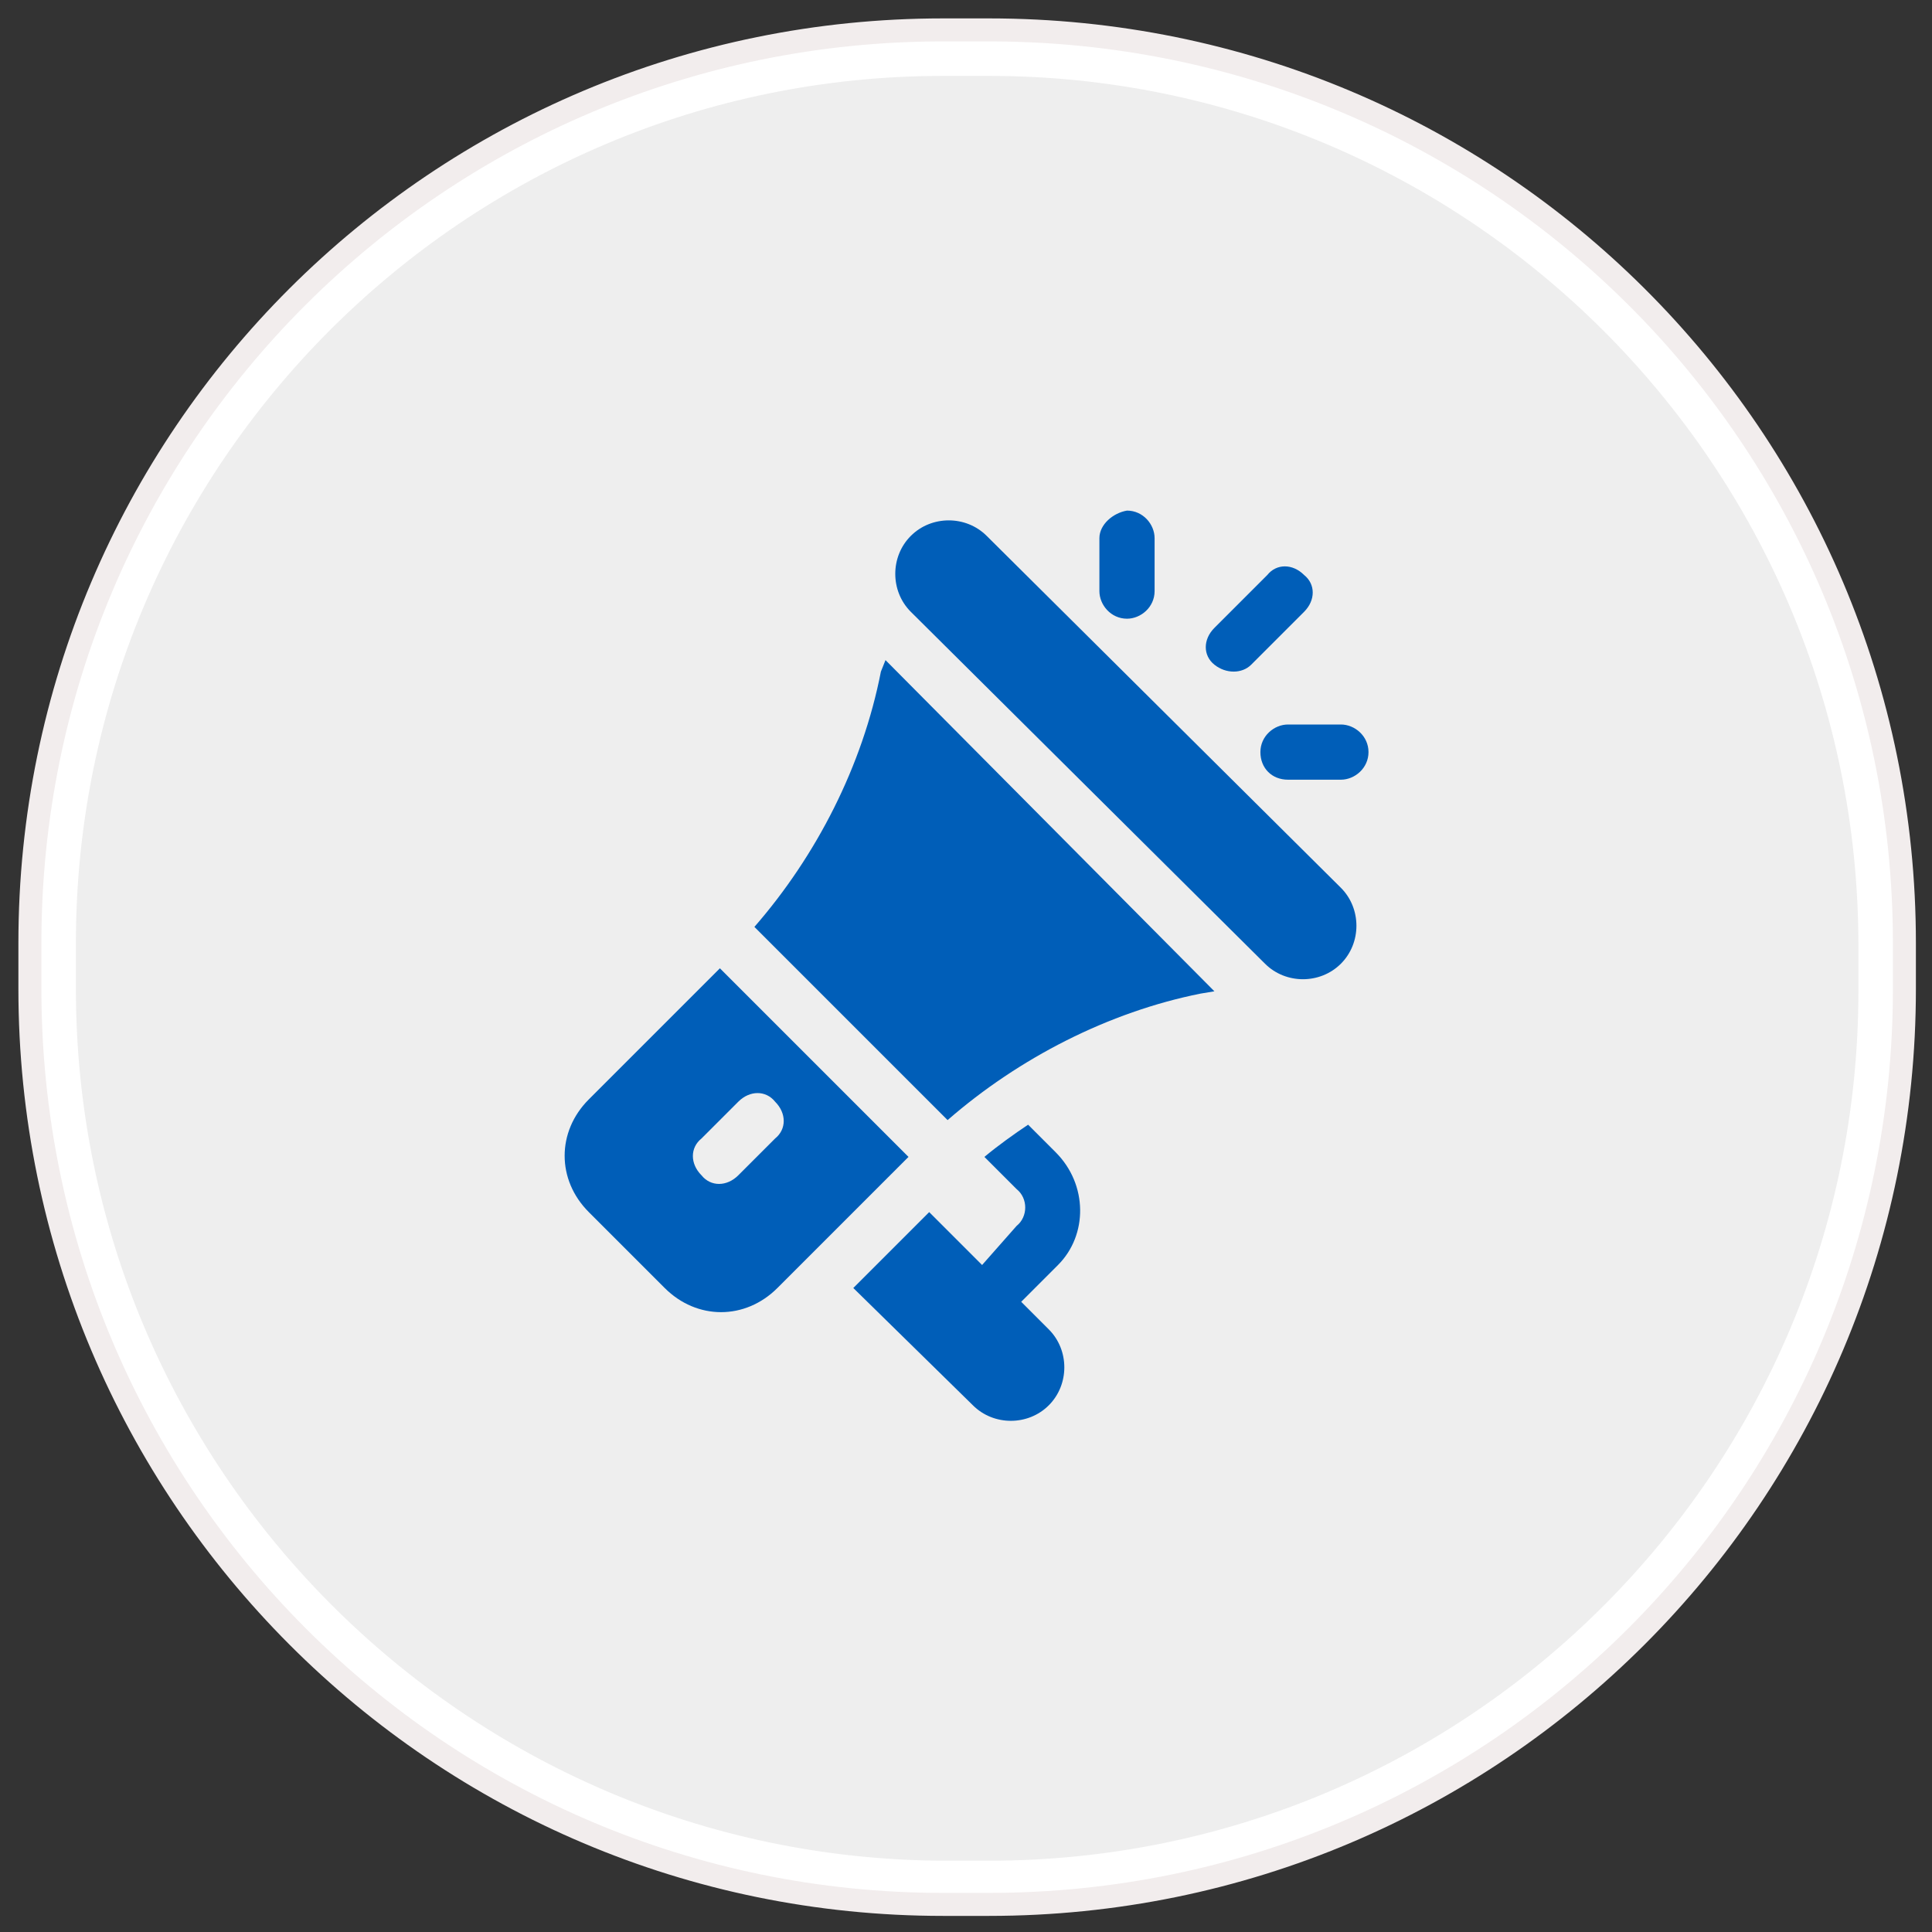 <?xml version="1.0" encoding="utf-8"?>
<!-- Generator: Adobe Illustrator 21.0.2, SVG Export Plug-In . SVG Version: 6.00 Build 0)  -->
<svg version="1.1" id="Layer_1" xmlns:sketch="http://www.bohemiancoding.com/sketch/ns"
	 xmlns="http://www.w3.org/2000/svg" xmlns:xlink="http://www.w3.org/1999/xlink" x="0px" y="0px" viewBox="0 0 84 84"
	 style="enable-background:new 0 0 84 84;" xml:space="preserve">
<rect x="0" y="0" width="84" height="84" fill="#333333" stroke="none"/>
<style type="text/css">
	.st0{fill:#EEEEEE;}
	.st1{fill:#FFFFFF;}
	.st2{fill:none;stroke:#F2EDED;}
	.st3{fill:#005EB8;}
</style>
<g sketch:type="MSShapeGroup">
	<g id="path-1">
		<path class="st0" d="M41,81.8C19.6,81.8,2.3,64.4,2.3,43v-2C2.3,19.6,19.6,2.3,41,2.3h2c21.4,0,38.8,17.4,38.8,38.8v2
			c0,21.4-17.4,38.8-38.8,38.8H41z"/>
		<path class="st1" d="M43,3.3c20.8,0,37.8,16.9,37.8,37.8v2c0,20.8-16.9,37.8-37.8,37.8h-2C20.2,80.8,3.3,63.8,3.3,43v-2
			C3.3,20.2,20.2,3.3,41,3.3H43 M43,1.3h-2C19.1,1.3,1.3,19,1.3,41v2c0,22,17.8,39.8,39.8,39.8h2C65,82.8,82.8,65,82.8,43v-2
			C82.8,19,65,1.3,43,1.3L43,1.3z"/>
	</g>
</g>
<g>
	<path id="path-1_1_" class="st2" d="M41,1.3h2C65,1.3,82.8,19,82.8,41v2C82.8,65,65,82.8,43,82.8h-2C19.1,82.8,1.3,65,1.3,43v-2
		C1.3,19,19.1,1.3,41,1.3z"/>
</g>
<g>
	<path class="st3" d="M42.9,23.3c-0.9-0.9-2.4-0.9-3.3,0c-0.9,0.9-0.9,2.4,0,3.3L55,41.9c0.9,0.9,2.4,0.9,3.3,0
		c0.9-0.9,0.9-2.4,0-3.3L42.9,23.3z"/>
	<path class="st3" d="M38.3,29.2c-0.8,4.1-2.8,8-5.5,11.1l8.4,8.4c3.1-2.7,7-4.7,11-5.5l0.6-0.1L38.5,28.7L38.3,29.2z"/>
	<path class="st3" d="M31.3,42.1l-5.7,5.7c-1.4,1.4-1.4,3.5,0,4.9l3.3,3.3c1.4,1.4,3.5,1.4,4.9,0l5.7-5.7L31.3,42.1z M32.1,51.1
		c-0.5,0.5-1.2,0.5-1.6,0c-0.5-0.5-0.5-1.2,0-1.6l1.6-1.6c0.5-0.5,1.2-0.5,1.6,0c0.5,0.5,0.5,1.2,0,1.6L32.1,51.1z"/>
	<path class="st3" d="M45.9,50.1l-1.2-1.2c-0.6,0.4-1.3,0.9-1.9,1.4l1.4,1.4c0.5,0.4,0.5,1.2,0,1.6L42.7,55l-2.3-2.3L37.1,56
		l5.2,5.1c0.9,0.9,2.4,0.9,3.3,0c0.9-0.9,0.9-2.4,0-3.3l-1.2-1.2l1.6-1.6C47.3,53.7,47.3,51.5,45.9,50.1z"/>
	<path class="st3" d="M47.8,23.4v2.3c0,0.6,0.5,1.2,1.2,1.2c0.6,0,1.2-0.5,1.2-1.2v-2.3c0-0.6-0.5-1.2-1.2-1.2
		C48.4,22.3,47.8,22.8,47.8,23.4z"/>
	<path class="st3" d="M58.3,31.5h-2.3c-0.6,0-1.2,0.5-1.2,1.2s0.5,1.2,1.2,1.2h2.3c0.6,0,1.2-0.5,1.2-1.2S58.9,31.5,58.3,31.5z"/>
	<path class="st3" d="M54.4,28.9l2.3-2.3c0.5-0.5,0.5-1.2,0-1.6c-0.5-0.5-1.2-0.5-1.6,0l-2.3,2.3c-0.5,0.5-0.5,1.2,0,1.6
		C53.3,29.3,54,29.3,54.4,28.9z"/>
</g>
</svg>
